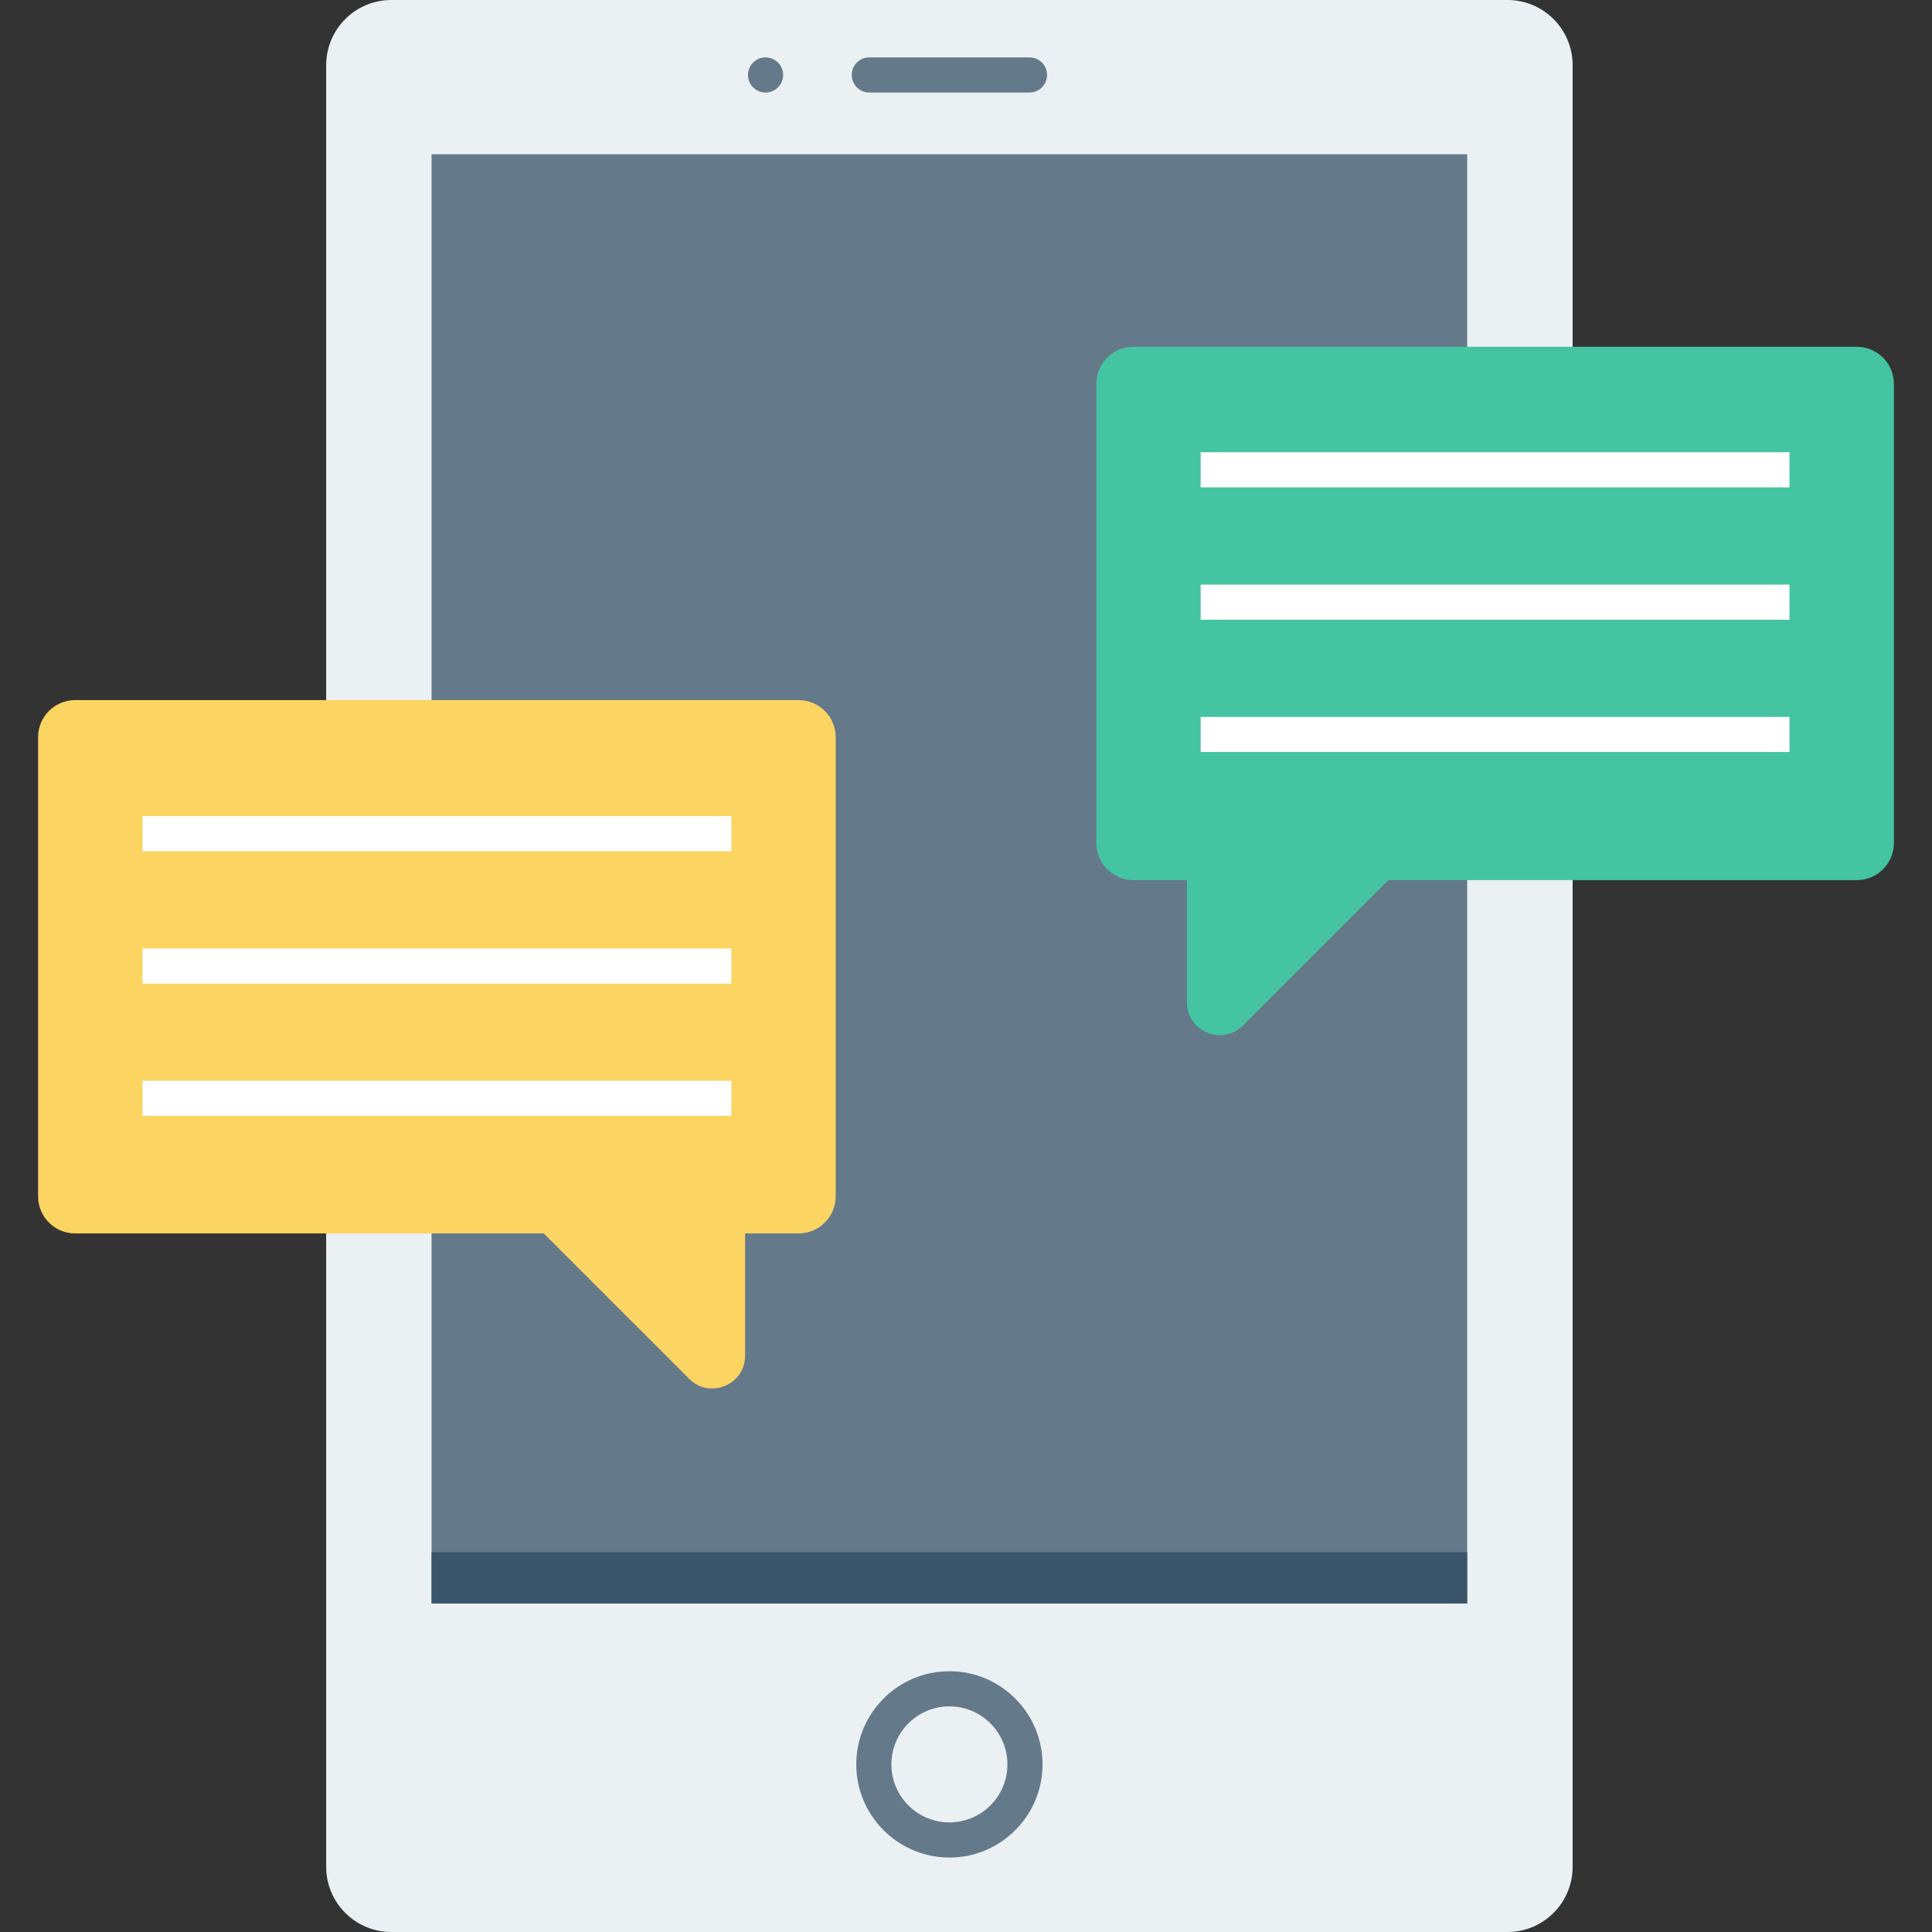 <?xml version="1.0" encoding="iso-8859-1"?>
<!-- Uploaded to: SVG Repo, www.svgrepo.com, Generator: SVG Repo Mixer Tools -->
<svg version="1.1" id="Layer_1" xmlns="http://www.w3.org/2000/svg" xmlns:xlink="http://www.w3.org/1999/xlink" 
	 viewBox="0 0 491.52 491.52" xml:space="preserve">
<rect x="0" y="0" width="491.52" height="491.52" fill="#333333" stroke="none"/>
<path style="fill:#EBF0F3;" d="M383.512,0H99.566c-9.157,0-16.582,7.424-16.582,16.581v458.358c0,9.157,7.425,16.581,16.582,16.581
	h283.946c9.158,0,16.582-7.424,16.582-16.581V16.581C400.094,7.424,392.67,0,383.512,0z"/>
<rect x="109.793" y="39.25" style="fill:#64798A;" width="263.475" height="368.691"/>
<rect x="109.793" y="394.906" style="fill:#3A556A;" width="263.475" height="13.041"/>
<g>
	<path style="fill:#64798A;" d="M241.537,472.575c-13.065,0-23.695-10.629-23.695-23.694c0-13.074,10.63-23.704,23.695-23.704
		c13.069,0,23.698,10.63,23.698,23.704C265.236,461.946,254.606,472.575,241.537,472.575z M241.537,434.114
		c-8.139,0-14.758,6.624-14.758,14.767c0,8.133,6.619,14.757,14.758,14.757c8.138,0,14.762-6.624,14.762-14.757
		C256.299,440.738,249.675,434.114,241.537,434.114z"/>
	<path style="fill:#64798A;" d="M261.92,23.539h-40.761c-2.469,0-4.468-1.998-4.468-4.468c0-2.469,1.999-4.468,4.468-4.468h40.761
		c2.469,0,4.468,1.999,4.468,4.468C266.389,21.541,264.389,23.539,261.92,23.539z"/>
	<circle style="fill:#64798A;" cx="194.765" cy="19.072" r="4.47"/>
</g>
<path style="fill:#44C4A1;" d="M472.391,88.225h-184.04c-5.212,0-9.437,4.225-9.437,9.437V214.48c0,5.212,4.225,9.437,9.437,9.437
	h13.609v31.089c0,7.43,8.983,11.151,14.237,5.897l36.986-36.986h119.208c5.213,0,9.437-4.225,9.437-9.437V97.662
	C481.828,92.45,477.604,88.225,472.391,88.225z"/>
<path style="fill:#FCD462;" d="M19.129,178.108h184.04c5.212,0,9.437,4.225,9.437,9.438v116.816c0,5.212-4.225,9.437-9.437,9.437
	h-13.609v31.089c0,7.43-8.983,11.151-14.237,5.897L138.337,313.8H19.129c-5.213,0-9.437-4.225-9.437-9.437V187.546
	C9.692,182.333,13.916,178.108,19.129,178.108z"/>
<g>
	<rect x="36.25" y="207.626" style="fill:#FFFFFF;" width="149.811" height="8.934"/>
	<rect x="36.25" y="241.306" style="fill:#FFFFFF;" width="149.811" height="8.934"/>
	<rect x="36.25" y="274.959" style="fill:#FFFFFF;" width="149.811" height="8.934"/>
	<rect x="305.459" y="115.052" style="fill:#FFFFFF;" width="149.811" height="8.934"/>
	<rect x="305.459" y="148.736" style="fill:#FFFFFF;" width="149.811" height="8.934"/>
	<rect x="305.459" y="182.385" style="fill:#FFFFFF;" width="149.811" height="8.934"/>
</g>
</svg>